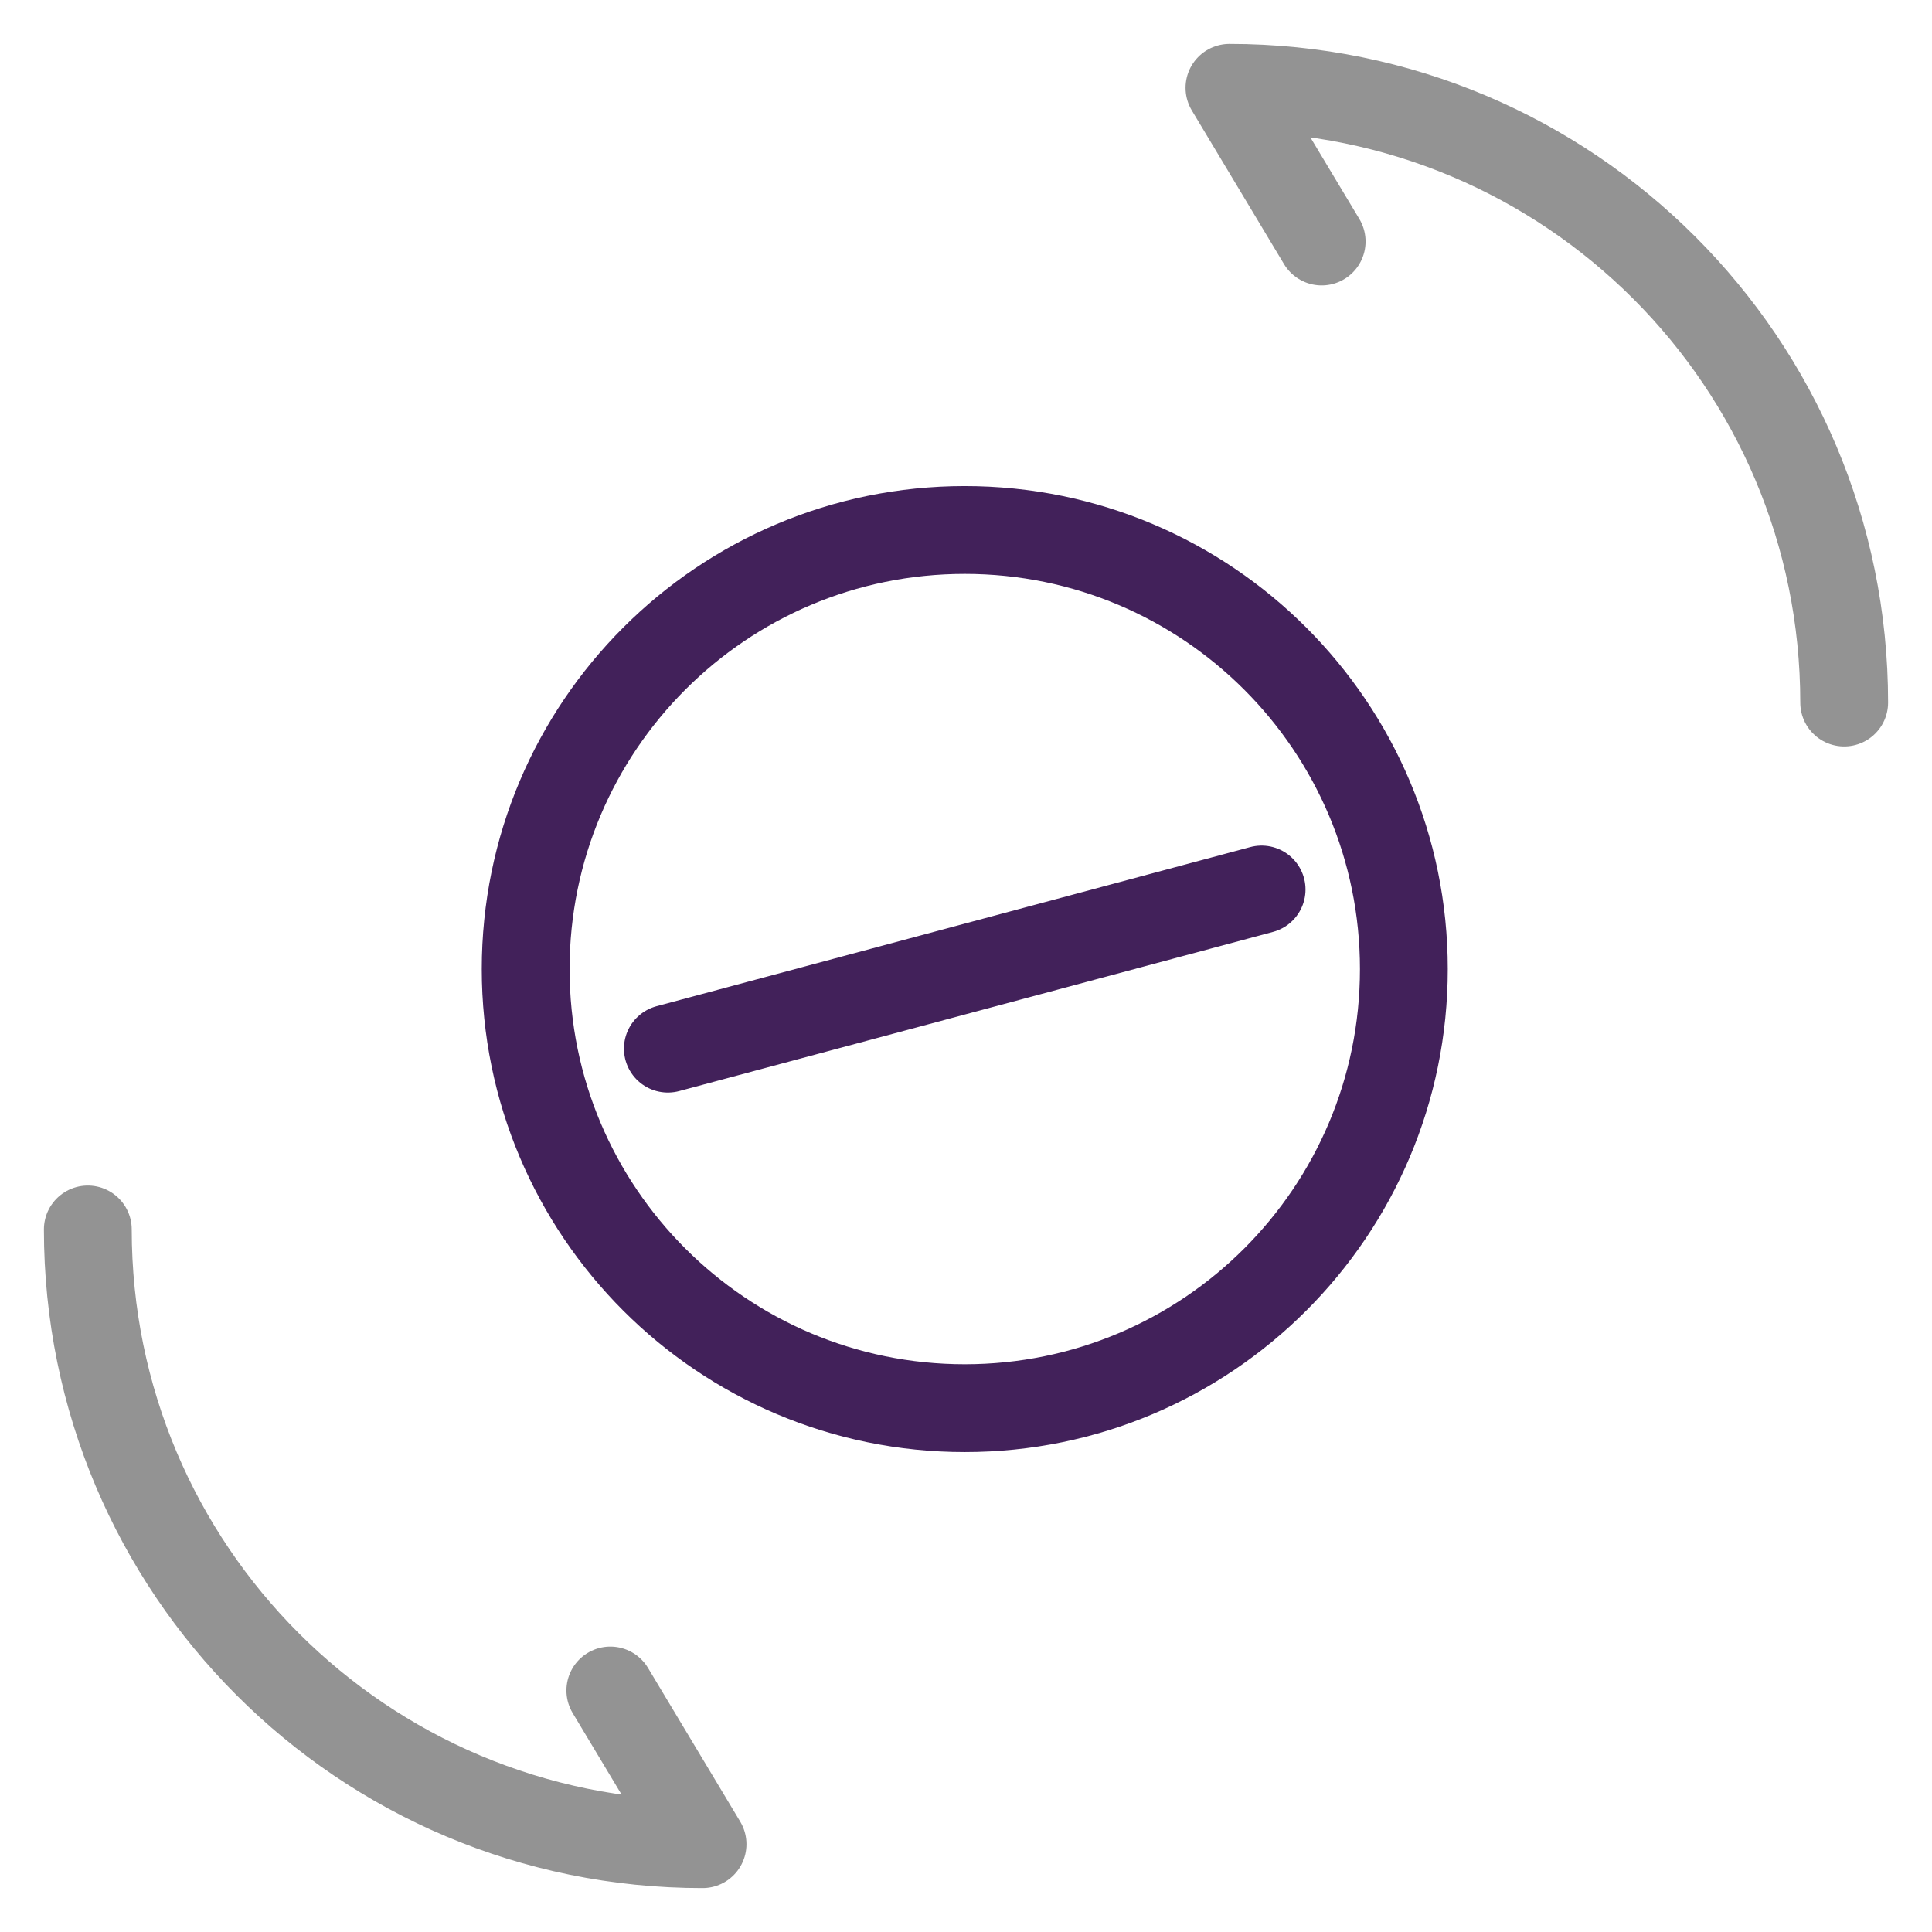 <?xml version="1.0" encoding="utf-8"?>
<svg viewBox="0 0 22 22" fill="none" xmlns="http://www.w3.org/2000/svg">
  <path id="Vector" d="M1 14C1 17.87 4.13 21 8 21L6.95 19.25M21 8C21 4.13 17.87 1 14 1L15.05 2.75" stroke="#939393" stroke-linecap="round" stroke-linejoin="round"/>
  <path id="path-1" d="M 7.605 11.941 L 14.366 10.129 M 15.986 11.035 C 15.986 13.797 13.747 16.035 10.986 16.035 C 8.224 16.035 5.986 13.797 5.986 11.035 C 5.986 8.274 8.224 6.035 10.986 6.035 C 13.747 6.035 15.986 8.274 15.986 11.035 Z" stroke="#42215A" stroke-linecap="round"/>
</svg>